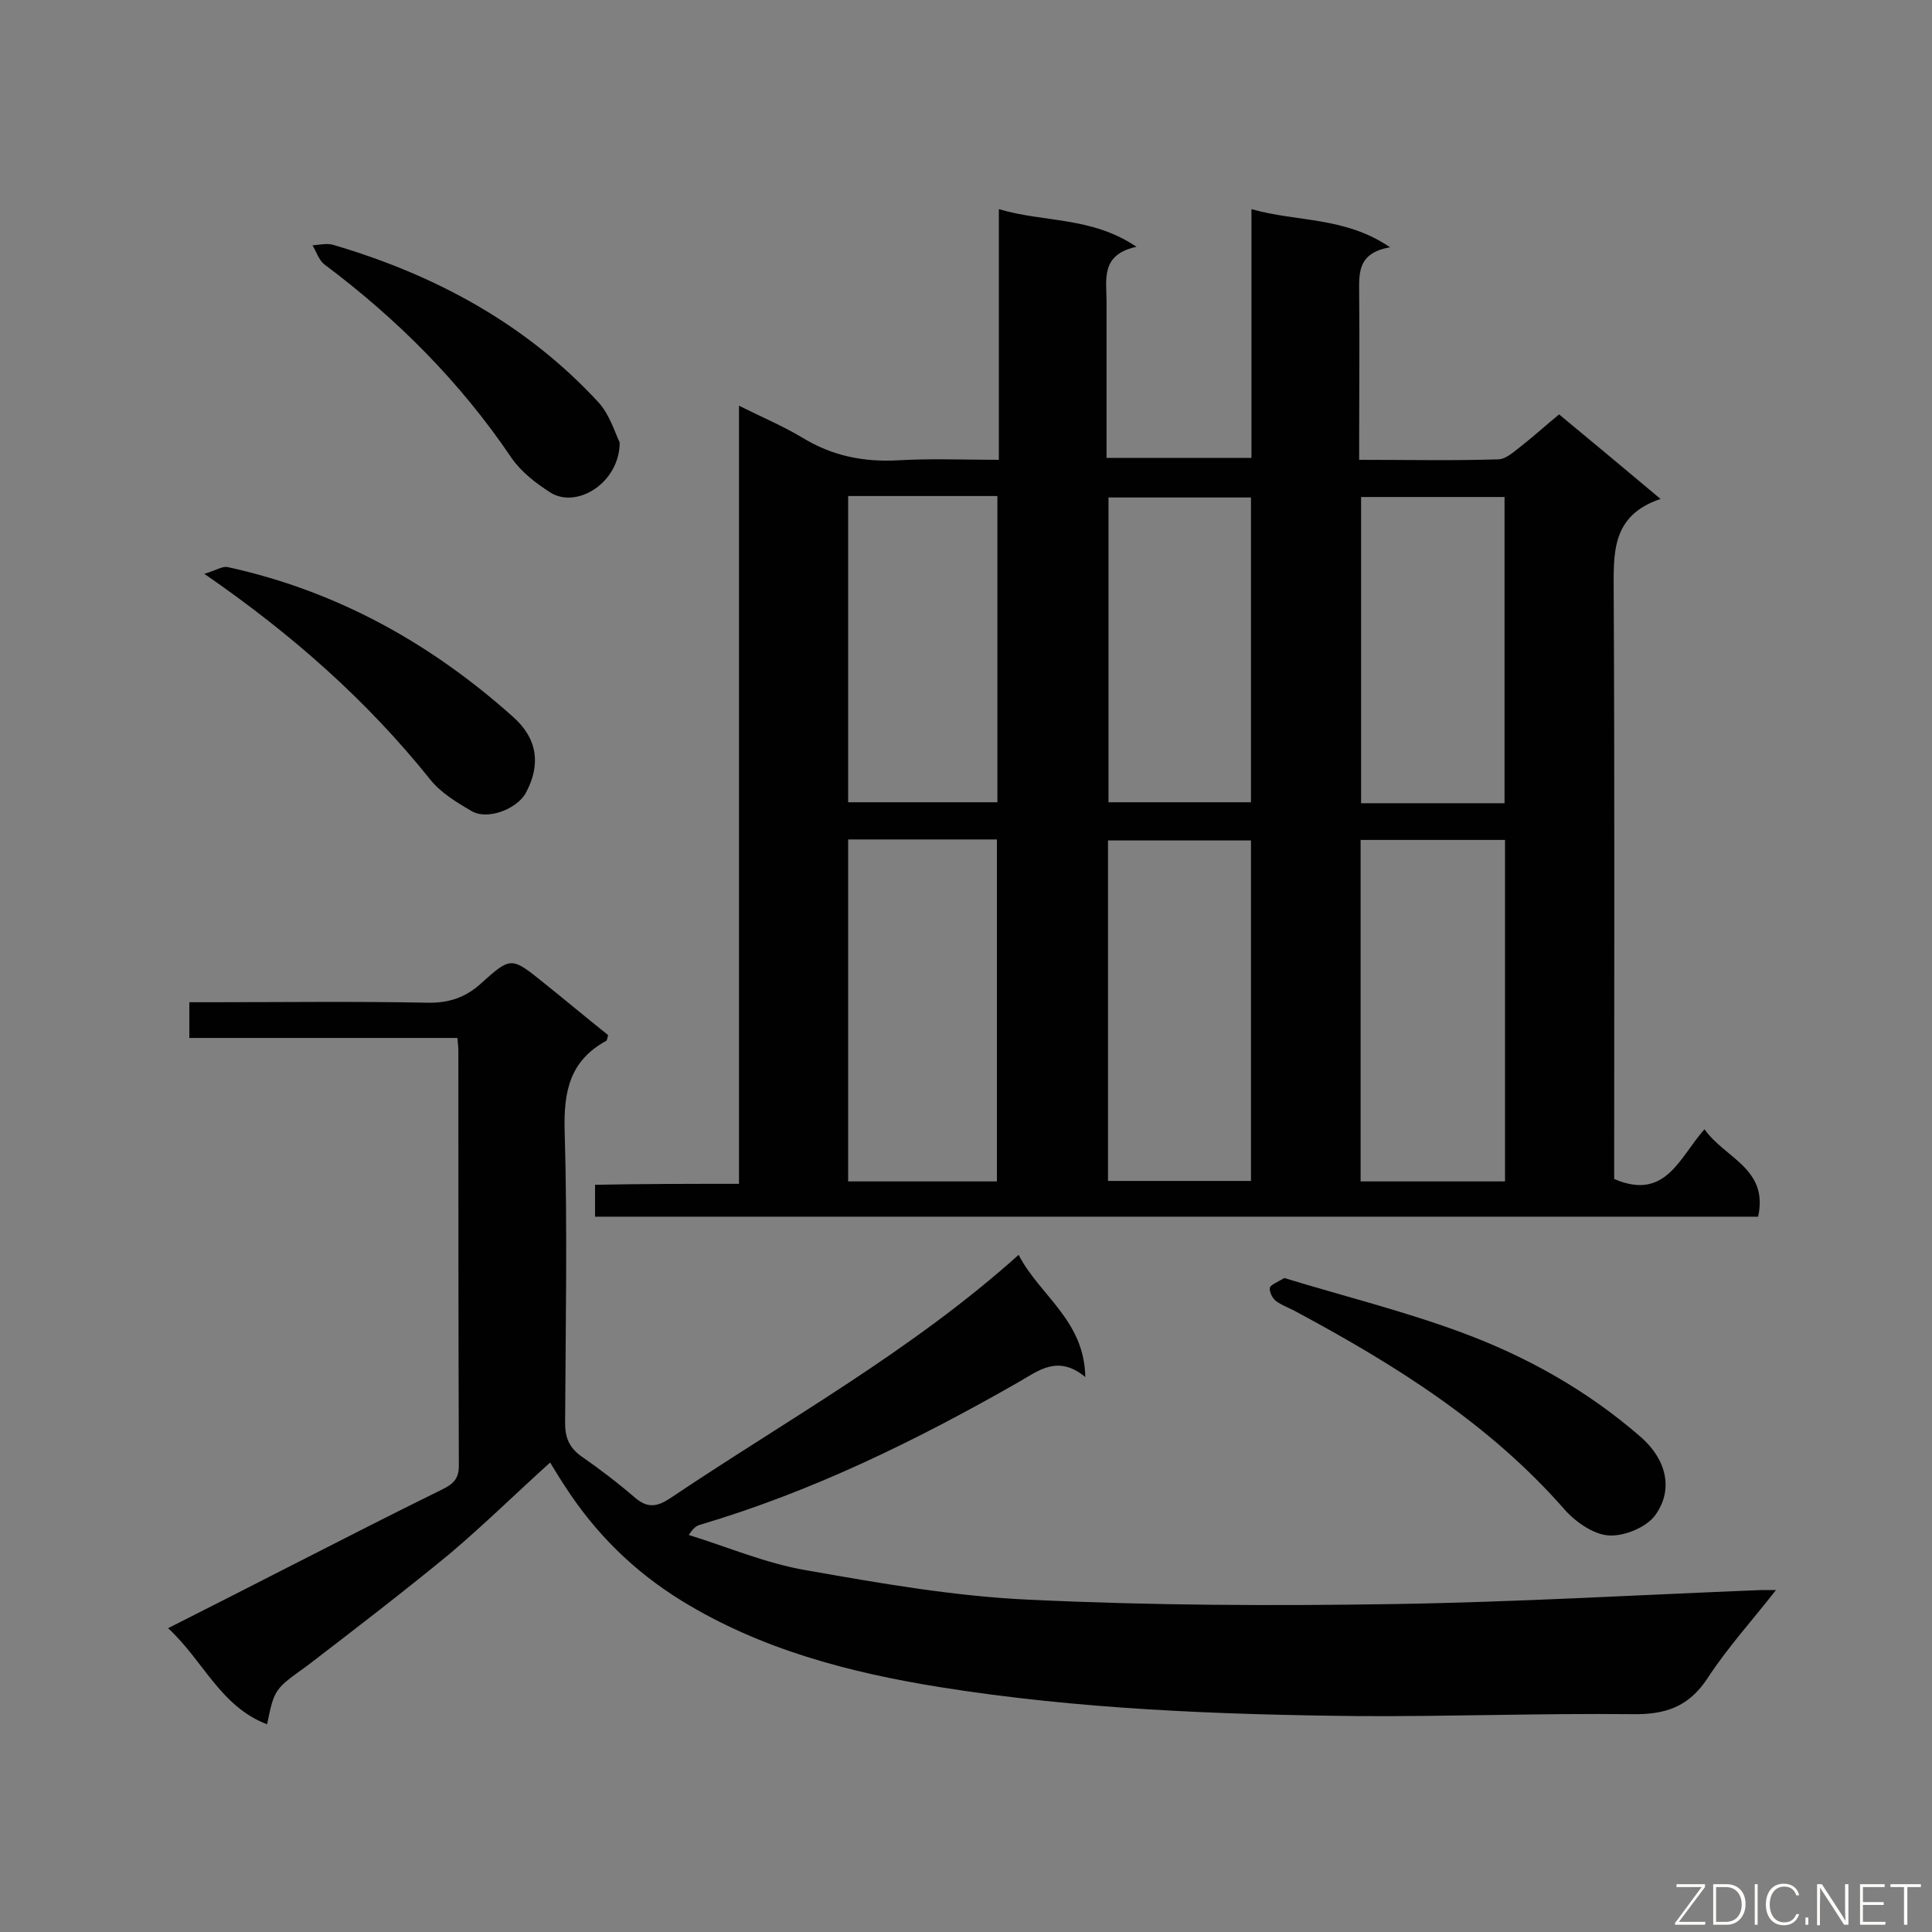 <svg enable-background="new 0 0 400 400" viewBox="0 0 400 400" xmlns="http://www.w3.org/2000/svg"><rect x="0" y="0" width="400" height="400" fill="#808080" stroke="none"/><path d="m153 245.1c0-53.9 0-107 0-161.1 4.8 2.4 9.1 4.2 13.1 6.6 6.2 3.8 12.7 5.1 19.9 4.7 6.8-.4 13.6-.1 20.8-.1 0-17.4 0-34.2 0-51.9 9.4 2.8 19.2 1.5 28.5 7.8-7.5 1.6-6.2 6.8-6.2 11.4v32.3h30c0-16.9 0-33.9 0-51.5 9.5 2.7 19.3 1.5 28.7 7.9-6.9 1.2-6.4 5.5-6.4 9.8.1 9.7 0 19.3 0 29v5.2c10 0 19.4.2 28.9-.1 1.7-.1 3.5-1.9 5.1-3.1 2.4-1.9 4.7-4 7.4-6.2 6.9 5.7 13.6 11.3 21 17.5-10.4 3.5-9.7 11.5-9.7 19.7.2 38.8.1 77.5.1 116.3v4.8c10.7 4.6 13.5-4.5 18.7-10.3 4.2 6 13.3 8.1 11.1 18.1-80.2 0-160.4 0-240.8 0 0-2.1 0-4.1 0-6.6 9.7-.2 19.4-.2 29.8-.2zm22.6-71.3v70.8h30.8c0-23.8 0-47.2 0-70.8-10.4 0-20.4 0-30.8 0zm83.4.2c-10.1 0-19.9 0-29.6 0v70.5h29.6c0-23.6 0-47 0-70.5zm22.7-.1v70.7h29.9c0-23.7 0-47.1 0-70.7-10 0-19.8 0-29.9 0zm-106.1-71.2v63.4h30.9c0-21.3 0-42.3 0-63.4-10.4 0-20.5 0-30.9 0zm83.4.3c-10.1 0-19.9 0-29.5 0v63.1h29.5c0-21.3 0-42.1 0-63.1zm52.5 63.3c0-21.3 0-42.3 0-63.4-10.1 0-19.9 0-29.7 0v63.4z" fill="#010101"/><path d="m55.3 357c-9.7-3.7-13.2-13.2-20.5-19.9 8.3-4.2 16-8.1 23.8-12.1 11-5.6 21.9-11.2 32.9-16.6 2.2-1.1 3.5-2.1 3.5-4.9-.1-28.7-.1-57.3-.1-86 0-.7-.1-1.4-.2-2.6-18.5 0-36.8 0-55.5 0 0-2.6 0-4.7 0-7.4h4.7c14.8 0 29.7-.2 44.5.1 4.4.1 7.9-1 11.2-4 6.2-5.6 6.3-5.5 13-.1 4.5 3.6 8.9 7.3 13.3 10.8-.2.7-.2 1.1-.4 1.2-7.5 4.1-8.8 10.4-8.6 18.5.6 20.2.2 40.4.1 60.6 0 3 .8 5 3.2 6.8 3.9 2.7 7.7 5.6 11.3 8.7 2.7 2.3 4.7 1.8 7.4 0 24.1-16.2 49.7-30.3 72-50.3 4.3 8.4 13.6 13.5 13.8 25.3-5.7-4.7-9.7-1.3-13.9 1.1-21 12-42.6 22.6-65.9 29.5-.7.2-1.3.6-2.3 2.1 8.1 2.5 16 5.9 24.3 7.3 15.3 2.7 30.7 5.4 46.2 6.1 25.2 1.2 50.4 1.3 75.6.9 25.3-.4 50.7-1.9 76-2.9h3c-5 6.4-10.1 12-14.2 18.3-3.9 5.9-8.7 7.5-15.5 7.4-18.8-.2-37.7.5-56.5.4-29.1-.3-58.1-1.4-86.9-6-18.7-3-37.1-7.8-53.5-17.9-9.9-6.1-17.9-14-24.2-23.8-1-1.5-1.9-3-3-4.8-7.1 6.4-13.7 12.9-20.8 18.9-9.6 7.9-19.5 15.5-29.4 23.1-6.8 4.9-6.9 4.8-8.4 12.2z" fill="#010101"/><path d="m265.9 264.6c12.1 3.7 24.6 6.8 36.5 11.2 13.6 5 26.3 12.1 37.4 21.8 5.1 4.5 6.8 10.7 2.9 16.1-1.8 2.5-6.4 4.4-9.6 4.2s-6.9-2.8-9.2-5.4c-15.5-17.7-35-29.9-55.5-40.9-1.4-.8-3-1.3-4.3-2.3-.7-.6-1.3-1.8-1.2-2.7.2-.6 1.5-1.1 3-2z" fill="#010101"/><path d="m42.3 118.8c2.4-.7 3.7-1.6 4.8-1.4 22.5 4.9 42 15.7 59.1 31 5.1 4.5 5.8 9.9 2.7 15.7-1.8 3.4-8 5.8-11.3 3.8-3.1-1.8-6.4-3.8-8.6-6.6-13-16.2-28.3-29.8-46.7-42.5z" fill="#010101"/><path d="m128.3 91.6c0 8.3-8.8 13.8-14.3 10.4-3-1.9-6.1-4.3-8.1-7.2-10.6-15.7-23.7-28.8-38.8-40.1-1.1-.9-1.6-2.6-2.4-3.9 1.4-.1 3-.5 4.3-.1 21.1 6.2 40 16.4 55 32.7 2.3 2.6 3.4 6.4 4.3 8.2z" fill="#010101"/><g fill="#fcfbfa"><path d="m346.9 398 5.4-7.3h-5.2v-.6h5.9v.6l-5.4 7.2h5.5l-.1.6h-6.2v-.5z"/><path d="m354.7 390.1h2.8c2.3 0 3.9 1.6 3.9 4.1s-1.6 4.3-3.9 4.3h-2.8zm.6 7.8h2c2.2 0 3.3-1.6 3.3-3.6 0-1.8-1-3.6-3.3-3.6h-2z"/><path d="m363.9 390.1v8.4h-.6v-8.4z"/><path d="m372.5 396.3c-.4 1.3-1.4 2.3-3.2 2.3-2.4 0-3.7-1.9-3.7-4.3 0-2.3 1.2-4.3 3.7-4.3 1.8 0 2.9 1 3.2 2.4h-.6c-.4-1.1-1.1-1.8-2.5-1.8-2.1 0-3 1.9-3 3.7s.9 3.7 3 3.7c1.4 0 2.1-.7 2.5-1.7z"/><path d="m373.8 398.5v-1.5h.6v1.5z"/><path d="m376.2 398.5v-8.4h1c1.3 2 4.4 6.7 4.9 7.6-.1-1.2-.1-2.4-.1-3.8v-3.8h.7v8.4h-.9c-1.2-1.9-4.4-6.8-5-7.7.1 1.1 0 2.3 0 3.9v3.9h-.6z"/><path d="m390 394.4h-4.3v3.5h4.7l-.1.6h-5.2v-8.4h5.1v.6h-4.5v3.1h4.3z"/><path d="m394.2 390.7h-2.8v-.6h6.3v.6h-2.8v7.8h-.7z"/></g></svg>